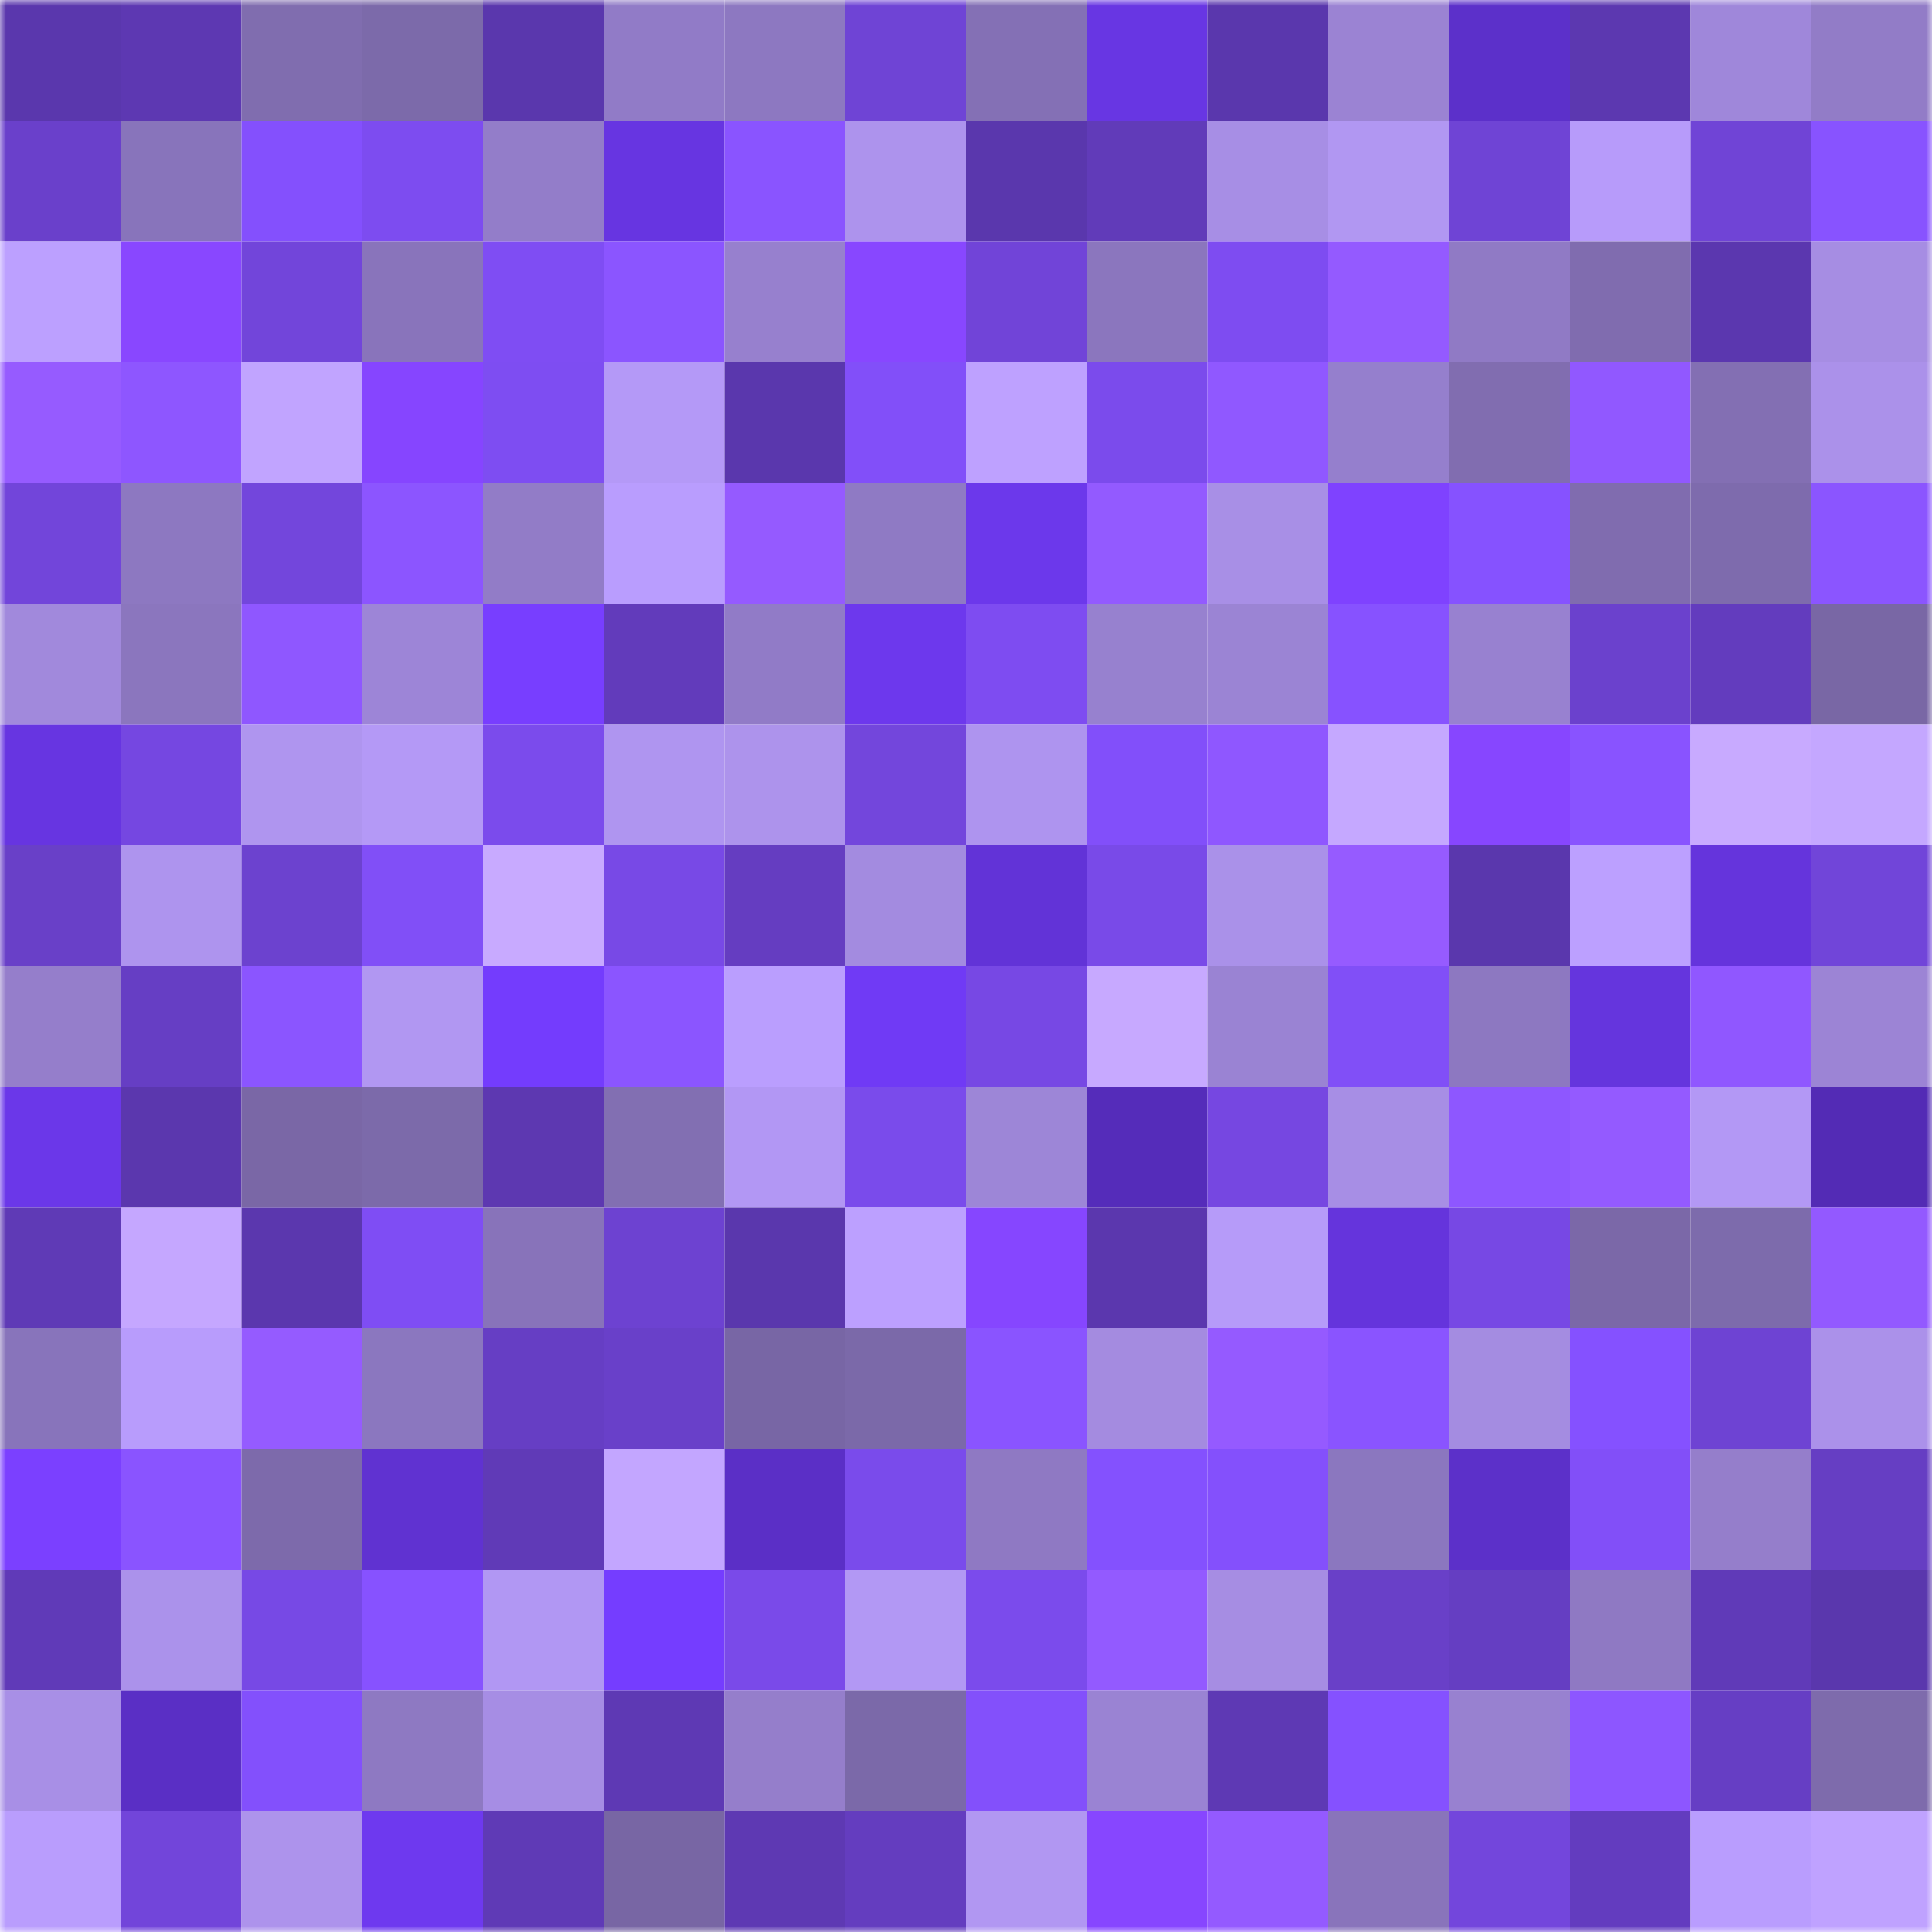 <svg viewBox="0 0 160 160" fill="none" role="img" xmlns="http://www.w3.org/2000/svg" width="240" height="240" name="linea%2Celmostafa.linea.eth"><mask id="1948368125" mask-type="alpha" maskUnits="userSpaceOnUse" x="0" y="0" width="160" height="160"><rect width="160" height="160" fill="#FFFFFF"></rect></mask><g mask="url(#1948368125)"><rect x="0" y="0" width="10" height="10" fill="#5a37ad"></rect><rect x="10" y="0" width="10" height="10" fill="#5d38b2"></rect><rect x="20" y="0" width="10" height="10" fill="#806daf"></rect><rect x="30" y="0" width="10" height="10" fill="#7c6aaa"></rect><rect x="40" y="0" width="10" height="10" fill="#5a37ad"></rect><rect x="50" y="0" width="10" height="10" fill="#917bc7"></rect><rect x="60" y="0" width="10" height="10" fill="#8d78c1"></rect><rect x="70" y="0" width="10" height="10" fill="#6f44d5"></rect><rect x="80" y="0" width="10" height="10" fill="#8470b5"></rect><rect x="90" y="0" width="10" height="10" fill="#6836e3"></rect><rect x="100" y="0" width="10" height="10" fill="#5a37ad"></rect><rect x="110" y="0" width="10" height="10" fill="#9b83d3"></rect><rect x="120" y="0" width="10" height="10" fill="#5c30ca"></rect><rect x="130" y="0" width="10" height="10" fill="#5c38b0"></rect><rect x="140" y="0" width="10" height="10" fill="#9f87da"></rect><rect x="150" y="0" width="10" height="10" fill="#927cc7"></rect><rect x="0" y="10" width="10" height="10" fill="#6a40cb"></rect><rect x="10" y="10" width="10" height="10" fill="#8874bb"></rect><rect x="20" y="10" width="10" height="10" fill="#8450fd"></rect><rect x="30" y="10" width="10" height="10" fill="#7d4cf0"></rect><rect x="40" y="10" width="10" height="10" fill="#937dc9"></rect><rect x="50" y="10" width="10" height="10" fill="#6735e1"></rect><rect x="60" y="10" width="10" height="10" fill="#8a54ff"></rect><rect x="70" y="10" width="10" height="10" fill="#ad93ed"></rect><rect x="80" y="10" width="10" height="10" fill="#5a37ad"></rect><rect x="90" y="10" width="10" height="10" fill="#613bb9"></rect><rect x="100" y="10" width="10" height="10" fill="#a78ee5"></rect><rect x="110" y="10" width="10" height="10" fill="#b197f2"></rect><rect x="120" y="10" width="10" height="10" fill="#6f44d5"></rect><rect x="130" y="10" width="10" height="10" fill="#b79bfa"></rect><rect x="140" y="10" width="10" height="10" fill="#7044d6"></rect><rect x="150" y="10" width="10" height="10" fill="#8853ff"></rect><rect x="0" y="20" width="10" height="10" fill="#bca0ff"></rect><rect x="10" y="20" width="10" height="10" fill="#8947ff"></rect><rect x="20" y="20" width="10" height="10" fill="#7245da"></rect><rect x="30" y="20" width="10" height="10" fill="#8974bb"></rect><rect x="40" y="20" width="10" height="10" fill="#7f4df3"></rect><rect x="50" y="20" width="10" height="10" fill="#8b55ff"></rect><rect x="60" y="20" width="10" height="10" fill="#9780ce"></rect><rect x="70" y="20" width="10" height="10" fill="#8847ff"></rect><rect x="80" y="20" width="10" height="10" fill="#7144d8"></rect><rect x="90" y="20" width="10" height="10" fill="#8b76be"></rect><rect x="100" y="20" width="10" height="10" fill="#7e4cf1"></rect><rect x="110" y="20" width="10" height="10" fill="#945aff"></rect><rect x="120" y="20" width="10" height="10" fill="#907ac5"></rect><rect x="130" y="20" width="10" height="10" fill="#806caf"></rect><rect x="140" y="20" width="10" height="10" fill="#5b37af"></rect><rect x="150" y="20" width="10" height="10" fill="#a68de3"></rect><rect x="0" y="30" width="10" height="10" fill="#965bff"></rect><rect x="10" y="30" width="10" height="10" fill="#8e56ff"></rect><rect x="20" y="30" width="10" height="10" fill="#c1a4ff"></rect><rect x="30" y="30" width="10" height="10" fill="#8645ff"></rect><rect x="40" y="30" width="10" height="10" fill="#7e4df2"></rect><rect x="50" y="30" width="10" height="10" fill="#b499f7"></rect><rect x="60" y="30" width="10" height="10" fill="#5a37ad"></rect><rect x="70" y="30" width="10" height="10" fill="#824ff9"></rect><rect x="80" y="30" width="10" height="10" fill="#bea1ff"></rect><rect x="90" y="30" width="10" height="10" fill="#7b4bec"></rect><rect x="100" y="30" width="10" height="10" fill="#9058ff"></rect><rect x="110" y="30" width="10" height="10" fill="#957fcd"></rect><rect x="120" y="30" width="10" height="10" fill="#816db0"></rect><rect x="130" y="30" width="10" height="10" fill="#9158ff"></rect><rect x="140" y="30" width="10" height="10" fill="#836fb3"></rect><rect x="150" y="30" width="10" height="10" fill="#ab91ea"></rect><rect x="0" y="40" width="10" height="10" fill="#7245da"></rect><rect x="10" y="40" width="10" height="10" fill="#8d78c1"></rect><rect x="20" y="40" width="10" height="10" fill="#7346dc"></rect><rect x="30" y="40" width="10" height="10" fill="#8c55ff"></rect><rect x="40" y="40" width="10" height="10" fill="#927cc7"></rect><rect x="50" y="40" width="10" height="10" fill="#b99dfe"></rect><rect x="60" y="40" width="10" height="10" fill="#955aff"></rect><rect x="70" y="40" width="10" height="10" fill="#8f7ac4"></rect><rect x="80" y="40" width="10" height="10" fill="#6c38eb"></rect><rect x="90" y="40" width="10" height="10" fill="#935aff"></rect><rect x="100" y="40" width="10" height="10" fill="#a88fe6"></rect><rect x="110" y="40" width="10" height="10" fill="#7f42ff"></rect><rect x="120" y="40" width="10" height="10" fill="#8652ff"></rect><rect x="130" y="40" width="10" height="10" fill="#806caf"></rect><rect x="140" y="40" width="10" height="10" fill="#7e6bad"></rect><rect x="150" y="40" width="10" height="10" fill="#8b55ff"></rect><rect x="0" y="50" width="10" height="10" fill="#a189dc"></rect><rect x="10" y="50" width="10" height="10" fill="#8b76be"></rect><rect x="20" y="50" width="10" height="10" fill="#8f57ff"></rect><rect x="30" y="50" width="10" height="10" fill="#9d85d7"></rect><rect x="40" y="50" width="10" height="10" fill="#783eff"></rect><rect x="50" y="50" width="10" height="10" fill="#623bbb"></rect><rect x="60" y="50" width="10" height="10" fill="#917bc7"></rect><rect x="70" y="50" width="10" height="10" fill="#6d38ed"></rect><rect x="80" y="50" width="10" height="10" fill="#7e4cf1"></rect><rect x="90" y="50" width="10" height="10" fill="#9781cf"></rect><rect x="100" y="50" width="10" height="10" fill="#9b84d4"></rect><rect x="110" y="50" width="10" height="10" fill="#8752ff"></rect><rect x="120" y="50" width="10" height="10" fill="#9881d0"></rect><rect x="130" y="50" width="10" height="10" fill="#6b41cd"></rect><rect x="140" y="50" width="10" height="10" fill="#633cbe"></rect><rect x="150" y="50" width="10" height="10" fill="#7967a5"></rect><rect x="0" y="60" width="10" height="10" fill="#6735e1"></rect><rect x="10" y="60" width="10" height="10" fill="#7547e1"></rect><rect x="20" y="60" width="10" height="10" fill="#af95ef"></rect><rect x="30" y="60" width="10" height="10" fill="#b499f6"></rect><rect x="40" y="60" width="10" height="10" fill="#7b4bec"></rect><rect x="50" y="60" width="10" height="10" fill="#af95f0"></rect><rect x="60" y="60" width="10" height="10" fill="#ad93ec"></rect><rect x="70" y="60" width="10" height="10" fill="#7346dc"></rect><rect x="80" y="60" width="10" height="10" fill="#ae94ef"></rect><rect x="90" y="60" width="10" height="10" fill="#824ffa"></rect><rect x="100" y="60" width="10" height="10" fill="#8f57ff"></rect><rect x="110" y="60" width="10" height="10" fill="#c5a8ff"></rect><rect x="120" y="60" width="10" height="10" fill="#8746ff"></rect><rect x="130" y="60" width="10" height="10" fill="#8953ff"></rect><rect x="140" y="60" width="10" height="10" fill="#c8aaff"></rect><rect x="150" y="60" width="10" height="10" fill="#c4a7ff"></rect><rect x="0" y="70" width="10" height="10" fill="#6940c8"></rect><rect x="10" y="70" width="10" height="10" fill="#ae94ee"></rect><rect x="20" y="70" width="10" height="10" fill="#6c42cf"></rect><rect x="30" y="70" width="10" height="10" fill="#814ff7"></rect><rect x="40" y="70" width="10" height="10" fill="#c8aaff"></rect><rect x="50" y="70" width="10" height="10" fill="#7849e6"></rect><rect x="60" y="70" width="10" height="10" fill="#653dc1"></rect><rect x="70" y="70" width="10" height="10" fill="#a38be0"></rect><rect x="80" y="70" width="10" height="10" fill="#6233d7"></rect><rect x="90" y="70" width="10" height="10" fill="#794ae8"></rect><rect x="100" y="70" width="10" height="10" fill="#aa91e9"></rect><rect x="110" y="70" width="10" height="10" fill="#965bff"></rect><rect x="120" y="70" width="10" height="10" fill="#5a37ad"></rect><rect x="130" y="70" width="10" height="10" fill="#bca0ff"></rect><rect x="140" y="70" width="10" height="10" fill="#6534dc"></rect><rect x="150" y="70" width="10" height="10" fill="#7145d9"></rect><rect x="0" y="80" width="10" height="10" fill="#957ecb"></rect><rect x="10" y="80" width="10" height="10" fill="#663ec4"></rect><rect x="20" y="80" width="10" height="10" fill="#8b55ff"></rect><rect x="30" y="80" width="10" height="10" fill="#b197f2"></rect><rect x="40" y="80" width="10" height="10" fill="#743cfd"></rect><rect x="50" y="80" width="10" height="10" fill="#8b55ff"></rect><rect x="60" y="80" width="10" height="10" fill="#ba9efe"></rect><rect x="70" y="80" width="10" height="10" fill="#703af5"></rect><rect x="80" y="80" width="10" height="10" fill="#7748e4"></rect><rect x="90" y="80" width="10" height="10" fill="#c7a9ff"></rect><rect x="100" y="80" width="10" height="10" fill="#9a83d3"></rect><rect x="110" y="80" width="10" height="10" fill="#814ff7"></rect><rect x="120" y="80" width="10" height="10" fill="#8d78c1"></rect><rect x="130" y="80" width="10" height="10" fill="#6535dd"></rect><rect x="140" y="80" width="10" height="10" fill="#9057ff"></rect><rect x="150" y="80" width="10" height="10" fill="#9c84d5"></rect><rect x="0" y="90" width="10" height="10" fill="#6b37e9"></rect><rect x="10" y="90" width="10" height="10" fill="#5b37ae"></rect><rect x="20" y="90" width="10" height="10" fill="#7a67a6"></rect><rect x="30" y="90" width="10" height="10" fill="#7c6aaa"></rect><rect x="40" y="90" width="10" height="10" fill="#5d38b1"></rect><rect x="50" y="90" width="10" height="10" fill="#826fb2"></rect><rect x="60" y="90" width="10" height="10" fill="#b297f4"></rect><rect x="70" y="90" width="10" height="10" fill="#7a4beb"></rect><rect x="80" y="90" width="10" height="10" fill="#9d86d7"></rect><rect x="90" y="90" width="10" height="10" fill="#552cba"></rect><rect x="100" y="90" width="10" height="10" fill="#7647e1"></rect><rect x="110" y="90" width="10" height="10" fill="#a78ee5"></rect><rect x="120" y="90" width="10" height="10" fill="#8e57ff"></rect><rect x="130" y="90" width="10" height="10" fill="#945aff"></rect><rect x="140" y="90" width="10" height="10" fill="#b398f5"></rect><rect x="150" y="90" width="10" height="10" fill="#532bb5"></rect><rect x="0" y="100" width="10" height="10" fill="#5f3ab6"></rect><rect x="10" y="100" width="10" height="10" fill="#c5a7ff"></rect><rect x="20" y="100" width="10" height="10" fill="#5b37ae"></rect><rect x="30" y="100" width="10" height="10" fill="#7f4df4"></rect><rect x="40" y="100" width="10" height="10" fill="#8873ba"></rect><rect x="50" y="100" width="10" height="10" fill="#6d42d1"></rect><rect x="60" y="100" width="10" height="10" fill="#5a37ad"></rect><rect x="70" y="100" width="10" height="10" fill="#bca0ff"></rect><rect x="80" y="100" width="10" height="10" fill="#8646ff"></rect><rect x="90" y="100" width="10" height="10" fill="#5b37ae"></rect><rect x="100" y="100" width="10" height="10" fill="#b69bf9"></rect><rect x="110" y="100" width="10" height="10" fill="#6534dc"></rect><rect x="120" y="100" width="10" height="10" fill="#7748e4"></rect><rect x="130" y="100" width="10" height="10" fill="#7b68a8"></rect><rect x="140" y="100" width="10" height="10" fill="#7d6bac"></rect><rect x="150" y="100" width="10" height="10" fill="#9359ff"></rect><rect x="0" y="110" width="10" height="10" fill="#8874bb"></rect><rect x="10" y="110" width="10" height="10" fill="#b89cfc"></rect><rect x="20" y="110" width="10" height="10" fill="#955bff"></rect><rect x="30" y="110" width="10" height="10" fill="#8b77bf"></rect><rect x="40" y="110" width="10" height="10" fill="#663ec4"></rect><rect x="50" y="110" width="10" height="10" fill="#6940c9"></rect><rect x="60" y="110" width="10" height="10" fill="#7866a5"></rect><rect x="70" y="110" width="10" height="10" fill="#7b69a9"></rect><rect x="80" y="110" width="10" height="10" fill="#8a54ff"></rect><rect x="90" y="110" width="10" height="10" fill="#a48be0"></rect><rect x="100" y="110" width="10" height="10" fill="#955aff"></rect><rect x="110" y="110" width="10" height="10" fill="#8a54ff"></rect><rect x="120" y="110" width="10" height="10" fill="#a48ce1"></rect><rect x="130" y="110" width="10" height="10" fill="#8551ff"></rect><rect x="140" y="110" width="10" height="10" fill="#6e43d3"></rect><rect x="150" y="110" width="10" height="10" fill="#ab91ea"></rect><rect x="0" y="120" width="10" height="10" fill="#7b40ff"></rect><rect x="10" y="120" width="10" height="10" fill="#8a54ff"></rect><rect x="20" y="120" width="10" height="10" fill="#7d6aab"></rect><rect x="30" y="120" width="10" height="10" fill="#6032d1"></rect><rect x="40" y="120" width="10" height="10" fill="#603ab7"></rect><rect x="50" y="120" width="10" height="10" fill="#c3a6ff"></rect><rect x="60" y="120" width="10" height="10" fill="#5b2fc6"></rect><rect x="70" y="120" width="10" height="10" fill="#7a4beb"></rect><rect x="80" y="120" width="10" height="10" fill="#8f79c3"></rect><rect x="90" y="120" width="10" height="10" fill="#8451fe"></rect><rect x="100" y="120" width="10" height="10" fill="#8450fc"></rect><rect x="110" y="120" width="10" height="10" fill="#8b77bf"></rect><rect x="120" y="120" width="10" height="10" fill="#5c30c9"></rect><rect x="130" y="120" width="10" height="10" fill="#824ff8"></rect><rect x="140" y="120" width="10" height="10" fill="#957ecb"></rect><rect x="150" y="120" width="10" height="10" fill="#663ec3"></rect><rect x="0" y="130" width="10" height="10" fill="#603ab8"></rect><rect x="10" y="130" width="10" height="10" fill="#ab92eb"></rect><rect x="20" y="130" width="10" height="10" fill="#7749e5"></rect><rect x="30" y="130" width="10" height="10" fill="#8752ff"></rect><rect x="40" y="130" width="10" height="10" fill="#b197f3"></rect><rect x="50" y="130" width="10" height="10" fill="#753dff"></rect><rect x="60" y="130" width="10" height="10" fill="#7a4ae9"></rect><rect x="70" y="130" width="10" height="10" fill="#b298f4"></rect><rect x="80" y="130" width="10" height="10" fill="#7b4bec"></rect><rect x="90" y="130" width="10" height="10" fill="#935aff"></rect><rect x="100" y="130" width="10" height="10" fill="#a68de3"></rect><rect x="110" y="130" width="10" height="10" fill="#6940c8"></rect><rect x="120" y="130" width="10" height="10" fill="#653ec2"></rect><rect x="130" y="130" width="10" height="10" fill="#8f79c3"></rect><rect x="140" y="130" width="10" height="10" fill="#603ab8"></rect><rect x="150" y="130" width="10" height="10" fill="#5a37ad"></rect><rect x="0" y="140" width="10" height="10" fill="#a88fe6"></rect><rect x="10" y="140" width="10" height="10" fill="#5a2fc5"></rect><rect x="20" y="140" width="10" height="10" fill="#8350fc"></rect><rect x="30" y="140" width="10" height="10" fill="#8e79c2"></rect><rect x="40" y="140" width="10" height="10" fill="#a68de4"></rect><rect x="50" y="140" width="10" height="10" fill="#5e39b4"></rect><rect x="60" y="140" width="10" height="10" fill="#957ecb"></rect><rect x="70" y="140" width="10" height="10" fill="#7b69a9"></rect><rect x="80" y="140" width="10" height="10" fill="#8350fb"></rect><rect x="90" y="140" width="10" height="10" fill="#9a83d3"></rect><rect x="100" y="140" width="10" height="10" fill="#5e39b4"></rect><rect x="110" y="140" width="10" height="10" fill="#8551ff"></rect><rect x="120" y="140" width="10" height="10" fill="#9881d0"></rect><rect x="130" y="140" width="10" height="10" fill="#8d56ff"></rect><rect x="140" y="140" width="10" height="10" fill="#663ec4"></rect><rect x="150" y="140" width="10" height="10" fill="#7e6bac"></rect><rect x="0" y="150" width="10" height="10" fill="#b99dfd"></rect><rect x="10" y="150" width="10" height="10" fill="#7245da"></rect><rect x="20" y="150" width="10" height="10" fill="#ad93ec"></rect><rect x="30" y="150" width="10" height="10" fill="#6e39ef"></rect><rect x="40" y="150" width="10" height="10" fill="#5f3ab6"></rect><rect x="50" y="150" width="10" height="10" fill="#7866a4"></rect><rect x="60" y="150" width="10" height="10" fill="#5e39b3"></rect><rect x="70" y="150" width="10" height="10" fill="#643dbf"></rect><rect x="80" y="150" width="10" height="10" fill="#b197f2"></rect><rect x="90" y="150" width="10" height="10" fill="#8746ff"></rect><rect x="100" y="150" width="10" height="10" fill="#945aff"></rect><rect x="110" y="150" width="10" height="10" fill="#8974bb"></rect><rect x="120" y="150" width="10" height="10" fill="#7346dc"></rect><rect x="130" y="150" width="10" height="10" fill="#633cbf"></rect><rect x="140" y="150" width="10" height="10" fill="#b99dfe"></rect><rect x="150" y="150" width="10" height="10" fill="#bfa2ff"></rect></g></svg>